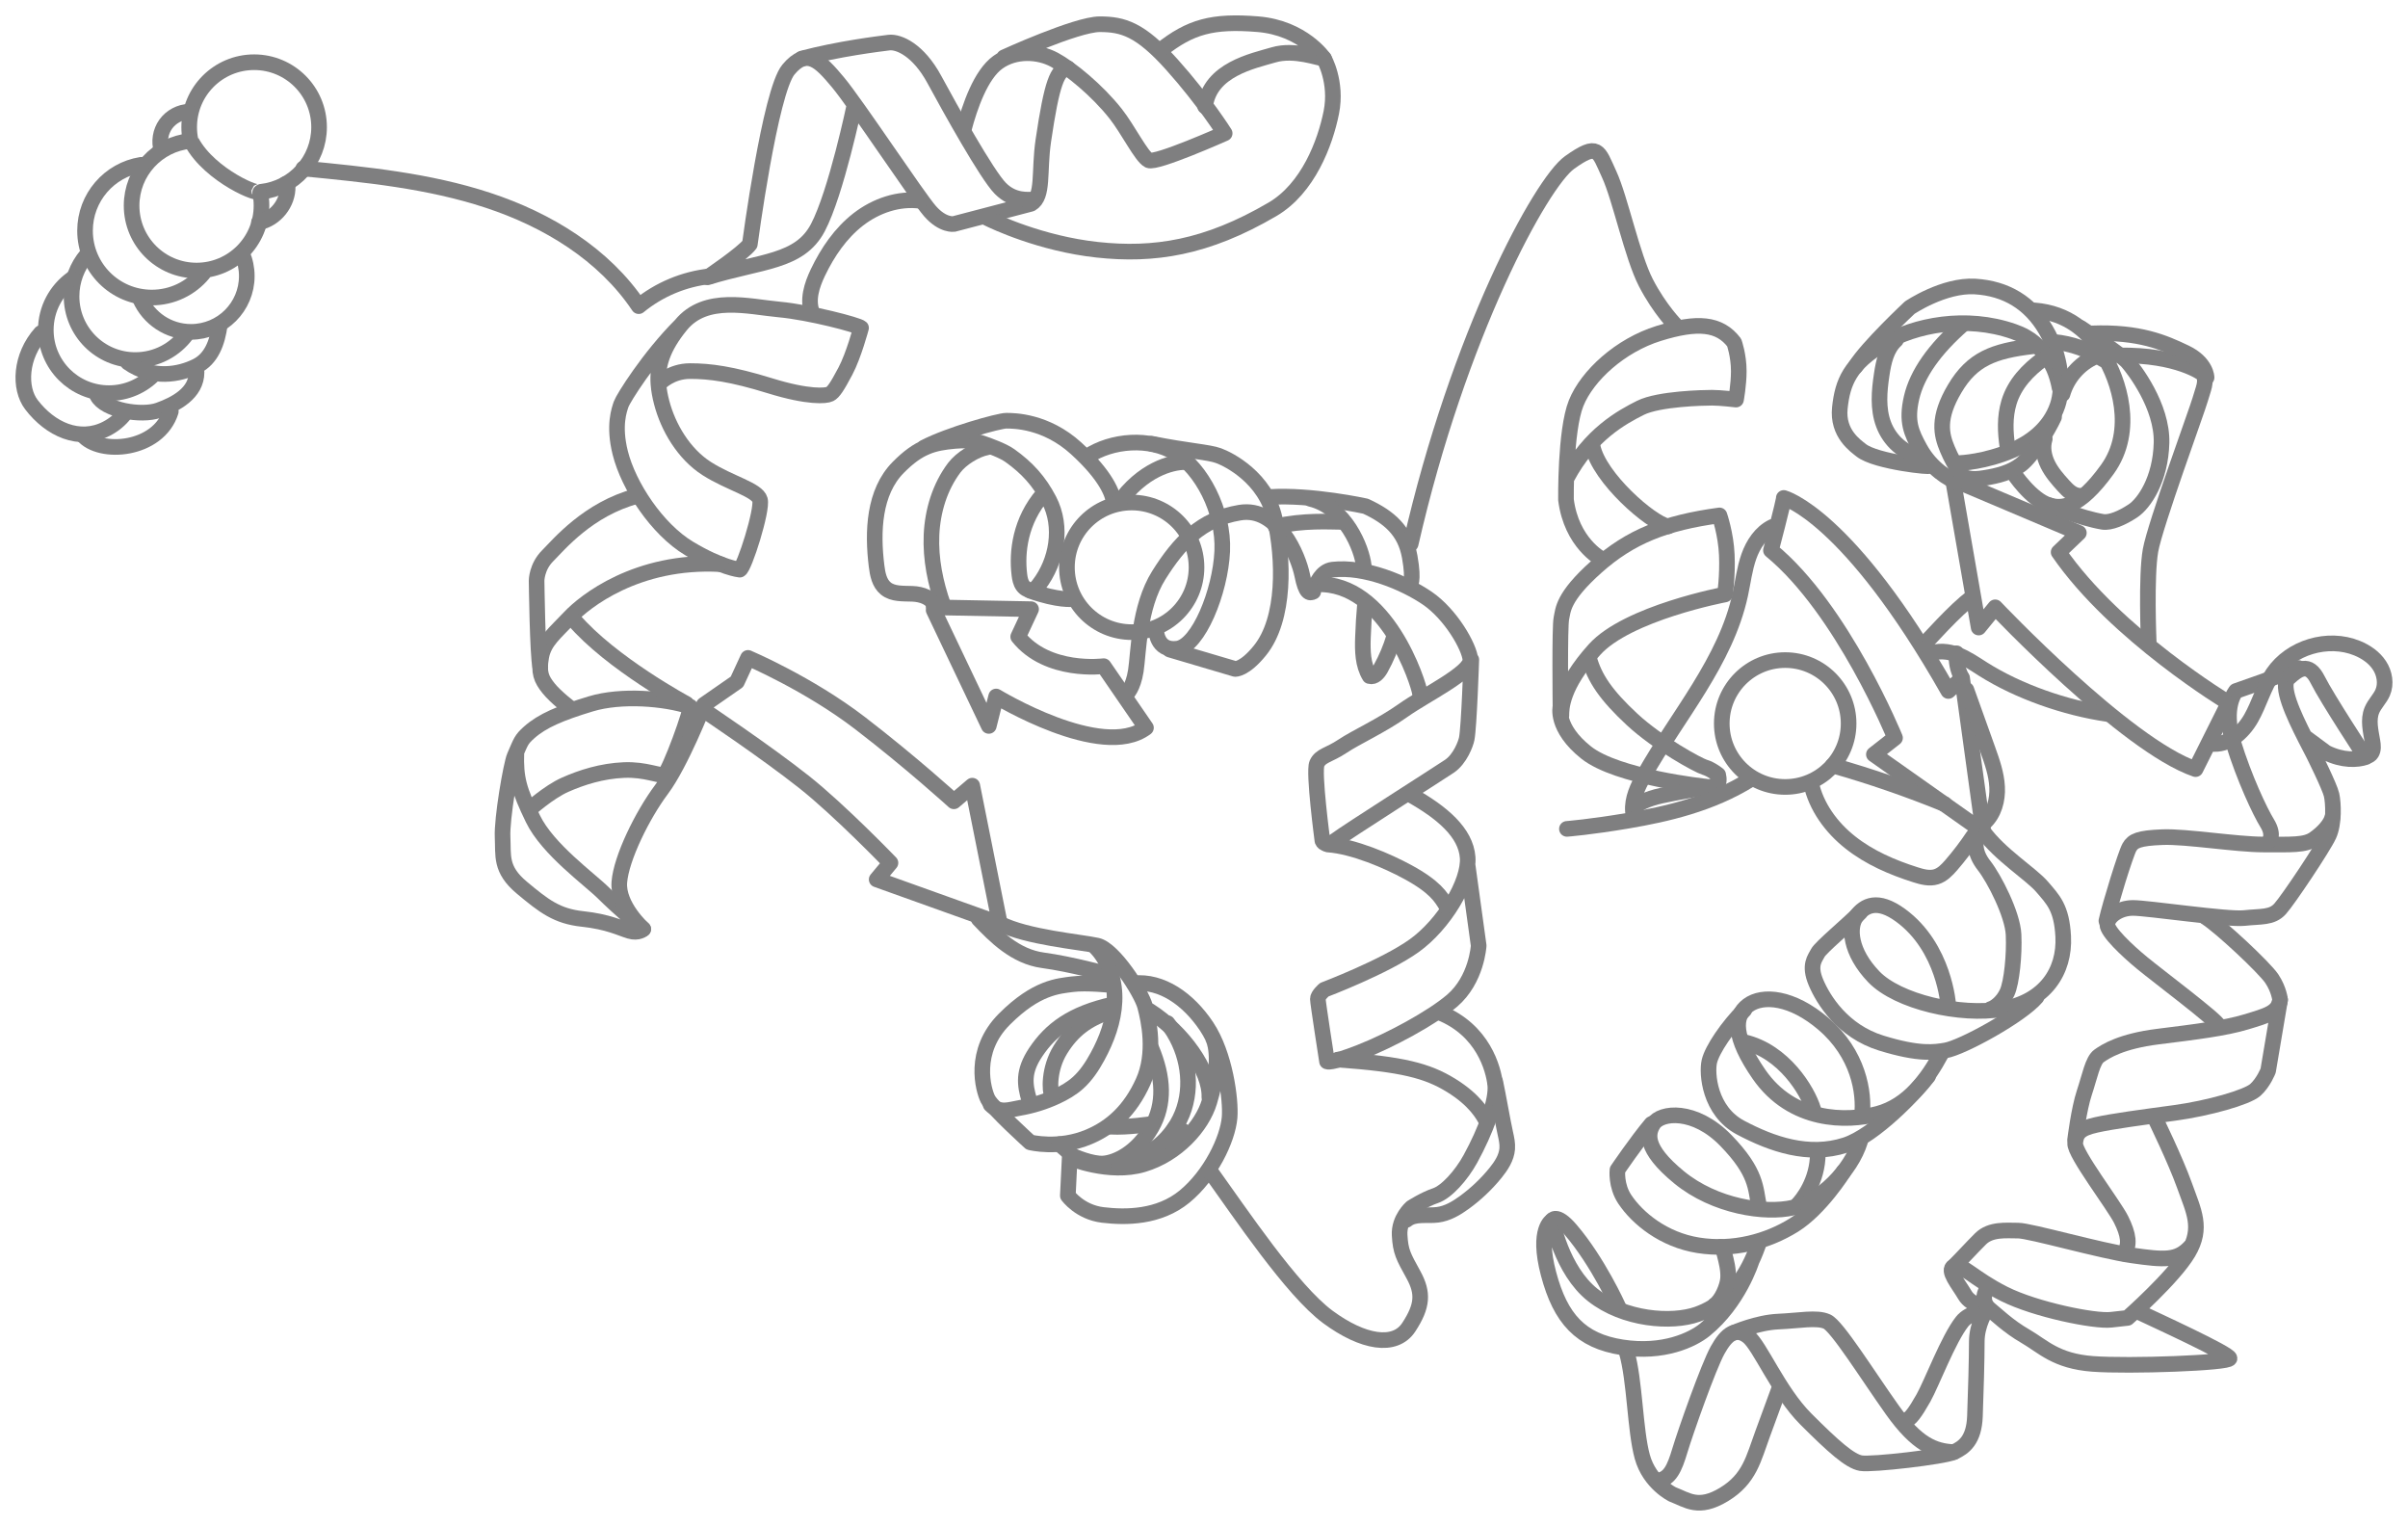 <?xml version="1.0" encoding="utf-8"?>
<!-- Generator: Adobe Illustrator 24.0.2, SVG Export Plug-In . SVG Version: 6.00 Build 0)  -->
<svg version="1.1" id="レイヤー_1" xmlns="http://www.w3.org/2000/svg" xmlns:xlink="http://www.w3.org/1999/xlink" x="0px"
	 y="0px" width="131px" height="83px" viewBox="0 0 131 83" style="enable-background:new 0 0 131 83;" xml:space="preserve">
<style type="text/css">
	.st0{fill:none;stroke:#7F7F80;stroke-width:0.85;stroke-linecap:round;stroke-linejoin:round;stroke-miterlimit:10;}
	.st1{fill:none;stroke:#7F7F80;stroke-width:0.85;stroke-miterlimit:10;}
</style>
<g>
	<path class="st0" d="M10.365,7.629c-0.047-0.229-0.073-0.468-0.073-0.712c0-1.951,1.583-3.533,3.534-3.533
		c1.951,0,3.533,1.582,3.533,3.533c0,1.817-1.371,3.314-3.136,3.512"/>
	<path class="st0" d="M14.154,10.471c0.047,0.23,0.072,0.469,0.072,0.712c0,1.952-1.582,3.533-3.533,3.533
		c-1.952,0-3.534-1.581-3.534-3.533c0-1.837,1.403-3.347,3.196-3.517"/>
	<path class="st0" d="M8.786,8.176c-0.148-0.477-0.06-1.021,0.232-1.425c0.291-0.405,0.777-0.663,1.275-0.675"/>
	<path class="st0" d="M15.51,10.052c-0.012-0.044,0.058-0.073,0.094-0.045c0.037,0.028,0.043,0.08,0.044,0.126
		c0.033,0.909-0.667,1.788-1.56,1.958"/>
	<path class="st1" d="M10.426,7.716c1,1.861,3.823,3.014,3.666,2.667"/>
	<path class="st0" d="M11.053,14.873c-0.666,0.802-1.671,1.311-2.794,1.311c-2.007,0-3.633-1.627-3.633-3.633
		c0-1.81,1.322-3.31,3.052-3.587"/>
	<path class="st0" d="M13.178,13.815c0.16,0.369,0.248,0.775,0.248,1.202c0,1.676-1.358,3.034-3.034,3.034
		c-1.235,0-2.297-0.739-2.771-1.798"/>
	<path class="st0" d="M6.775,22.517c-0.258,0.323-0.587,0.598-0.979,0.799c-1.488,0.768-3.068,0.026-4.086-1.305
		c-0.684-0.896-0.618-2.628,0.516-3.896"/>
	<path class="st0" d="M10.157,18.165c-0.631,0.86-1.648,1.419-2.798,1.419c-1.914,0-3.466-1.551-3.466-3.467
		c0-0.853,0.309-1.634,0.82-2.239"/>
	<path class="st0" d="M8.387,20.345c-0.624,0.641-1.496,1.039-2.461,1.039c-1.896,0-3.434-1.538-3.434-3.433
		c0-1.155,0.57-2.176,1.444-2.799"/>
	<path class="st0" d="M6.959,19.716c1.333,0.935,2.8,0.668,3.734,0.2c0.8-0.4,1.133-1.266,1.266-2.266"/>
	<path class="st0" d="M5.292,21.517c0.401,0.8,2.401,1.134,3.334,0.8c0.933-0.333,2.067-0.933,2.067-2.066"/>
	<path class="st0" d="M4.493,23.651c0.934,1.133,4.133,0.866,4.799-1.267"/>
	<path class="st0" d="M58.093,3.716c-0.567,0.044-0.867,0.767-1.334,3.934c-0.249,1.693,0.033,3.033-0.666,3.433l-4.2,1.1
		c0,0-0.601,0.1-1.3-0.7c-0.7-0.8-4-5.8-5-7c-1-1.2-1.7-1.9-2.7-0.7c-1,1.2-2.101,9.5-2.101,9.5c-0.366,0.5-2.299,1.8-2.299,1.8
		c2.9-0.9,5-0.8,6-2.7c1-1.9,2-6.7,2-6.7"/>
	<path class="st0" d="M43.626,3.184c2-0.533,4.2-0.8,4.733-0.867c0.534-0.066,1.6,0.4,2.467,2c0.867,1.6,2.867,5.2,3.6,5.935
		c0.733,0.732,1.533,0.6,1.866,0.6"/>
	<path class="st0" d="M52.426,7.051c0.333-1.267,0.933-3,1.866-3.667c0.934-0.668,2.201-0.6,3.067-0.133
		c0.867,0.465,2.333,1.666,3.333,2.933c0.673,0.852,1.4,2.333,1.8,2.533c0.4,0.2,4.133-1.465,4.133-1.465s-1.133-1.8-2.867-3.734
		c-1.732-1.933-2.666-2.2-3.933-2.2c-1.267,0-5.2,1.8-5.2,1.8"/>
	<path class="st0" d="M63.159,2.716c1.6-1.266,2.8-1.6,5.267-1.4c2.466,0.2,3.6,1.867,3.6,1.867c-0.268,0-1.6-0.533-2.734-0.2
		c-1.133,0.333-3.466,0.8-3.733,2.8"/>
	<path class="st0" d="M72.026,3.184c0,0,0.732,1.267,0.4,2.933c-0.334,1.668-1.267,4.135-3.2,5.268
		c-3.602,2.111-6.467,2.533-9.534,2.2c-3.066-0.333-5.6-1.533-6-1.733"/>
	<path class="st0" d="M50.092,10.927c-1.204-0.168-2.443,0.265-3.403,1.009c-0.96,0.746-1.663,1.78-2.189,2.875
		c-0.337,0.703-0.607,1.53-0.298,2.246"/>
	<path class="st0" d="M16.501,9.164c3.388,0.329,6.808,0.665,10.041,1.729c3.234,1.063,6.311,2.931,8.206,5.759
		c1.1-0.904,2.468-1.477,3.883-1.626"/>
	<path class="st0" d="M37.042,17.684c-1.75,1.75-3.149,4-3.25,4.3c-0.099,0.3-0.426,1.146-0.049,2.65c0.45,1.8,2,4.15,3.75,5.2
		c1.75,1.05,2.75,1.15,2.75,1.15c0.25-0.1,1.25-3.25,1.1-3.8c-0.149-0.55-1.649-0.9-2.899-1.7c-1.25-0.8-2.101-2.25-2.45-3.6
		c-0.088-0.338-0.15-0.666-0.174-0.994C35.748,19.905,36.03,18.921,37.042,17.684c1.351-1.65,3.701-1,5.351-0.85
		c1.649,0.15,4.3,0.85,4.45,1c0,0-0.399,1.5-0.85,2.35c-0.451,0.85-0.65,1.15-0.85,1.25s-1.15,0.2-3.25-0.45
		c-2.101-0.65-3.281-0.8-4.351-0.8c-1.049,0-1.649,0.65-1.649,0.65"/>
	<path class="st0" d="M39.193,30.684c-4.55-0.25-7.401,2.05-8.2,2.9c-0.8,0.85-1.4,1.3-1.55,2.15c-0.151,0.85,0,1.2,0.399,1.7
		c0.4,0.5,1.2,1.1,1.2,1.1"/>
	<path class="st0" d="M34.642,26.983c-2.65,0.7-4.25,2.65-4.851,3.25c-0.599,0.6-0.599,1.35-0.599,1.35s0.05,4.1,0.2,4.7"/>
	<path class="st0" d="M28.092,40.934c-0.05,1.4,0.15,2.05,0.9,3.6c0.806,1.666,3.1,3.3,3.85,4.05s2.15,1.95,2.15,1.95
		s-0.25,0.25-0.75,0.1c-0.5-0.15-1.15-0.5-2.55-0.65c-1.401-0.15-2.101-0.7-3.3-1.7s-1-1.75-1.05-2.75s0.465-3.978,0.65-4.4
		c0.35-0.8,0.35-0.9,0.799-1.3c0.714-0.634,1.701-1.05,3.351-1.55c1.649-0.5,4.031-0.306,5.399,0.15c0.151,0.05-1.149,3.6-1.399,3.7
		c-0.25,0.1-1-0.3-2.2-0.25c-1.2,0.05-2.3,0.4-3.2,0.8c-0.9,0.4-1.951,1.35-1.951,1.35"/>
	<path class="st0" d="M31.193,33.684c2.05,2.4,6.149,4.6,6.149,4.6"/>
	<path class="st0" d="M34.993,50.534c0,0-1.4-1.25-1.3-2.55c0.099-1.3,1.25-3.65,2.3-5.05c1.049-1.4,2.299-4.6,2.299-4.6l1.8-1.25
		l0.601-1.3c0,0,3.3,1.4,6.099,3.55c2.8,2.15,5.101,4.25,5.101,4.25l1-0.85l1.5,7.5l-6.7-2.4l0.75-0.9c0,0-2.763-2.868-4.7-4.4
		c-2.15-1.7-5.451-3.9-5.451-3.9"/>
	<path class="st0" d="M54.392,50.233c1.45,0.75,4.399,1,5.3,1.2c0.9,0.2,2.4,2.55,2.6,3.3c0.201,0.75,0.601,2.55-0.1,4.1
		c-0.708,1.569-1.727,2.481-2.95,3c-1.65,0.7-3.201,0.3-3.201,0.3s-2.049-1.85-2.299-2.35s-0.85-2.6,0.9-4.35s2.95-1.8,3.7-1.9
		c0.75-0.1,2.15,0.05,2.15,0.05"/>
	<path class="st0" d="M53.243,49.983c0.9,0.95,2,2.05,3.5,2.25c1.5,0.2,3.5,0.75,3.5,0.75"/>
	<path class="st0" d="M59.631,51.549c0.73,0.766,1.047,1.864,1.001,2.922c-0.044,1.056-0.422,2.077-0.929,3.004
		c-0.286,0.524-0.619,1.031-1.063,1.428c-0.345,0.308-0.751,0.542-1.171,0.737c-0.638,0.296-1.315,0.506-2.007,0.624
		c-0.542,0.092-1.069,0.319-1.569-0.181"/>
	<path class="st0" d="M60.343,55.034c-1.2,0.4-2,1-2.65,2.05c-0.65,1.05-0.6,2.25-0.45,2.55"/>
	<path class="st0" d="M61.692,53.483c1.5-0.15,2.95,0.85,3.95,2.35s1.331,3.983,1.25,4.95c-0.101,1.2-1.05,3.15-2.45,4.3
		c-1.4,1.15-3.2,1.15-4.45,1c-1.25-0.15-1.9-1.05-1.9-1.05l0.1-2.05c0,0,2.15,0.9,4,0.35c1.85-0.55,3.205-2.085,3.6-3.4
		c0.75-2.5,0.201-3.45,0.201-3.45"/>
	<path class="st0" d="M62.542,54.983c1.801,1.15,3.301,3.25,3.25,4.7"/>
	<path class="st0" d="M62.642,57.034c0.649,1.55,0.75,3,0,4.3c-0.805,1.395-1.95,1.9-2.601,1.95c-0.649,0.05-1.649-0.4-1.649-0.4
		l-0.75-0.65"/>
	<path class="st0" d="M63.514,55.649c1.004,1.298,1.406,3.083,0.904,4.646c-0.501,1.563-1.955,2.817-3.592,2.936"/>
	<path class="st0" d="M60.442,61.284c0.9,0.05,2.2-0.15,2.2-0.15"/>
	<path class="st0" d="M60.542,54.634c-2.25,0.5-3.391,1.387-4.199,2.6c-0.7,1.05-0.6,1.75-0.35,2.6"/>
	<path class="st0" d="M63.892,61.384c0.55,0.05,0.7,0.35,0.7,0.35"/>
	<path class="st0" d="M78.343,55.084c2.35,0.95,2.9,3.05,3,3.9c0.1,0.85-0.5,2.5-1.35,4.05c-0.493,0.9-1.3,1.8-1.9,2
		c-0.6,0.2-1.301,0.65-1.301,0.65s-0.699,0.6-0.649,1.5c0.05,0.9,0.2,1.15,0.75,2.15c0.55,1,0.5,1.7-0.25,2.85s-2.5,0.85-4.4-0.55
		c-1.967-1.45-4.8-5.7-6.35-7.85"/>
	<path class="st0" d="M72.792,57.634c3.5,0.25,4.851,0.6,6.15,1.4c1.3,0.8,1.75,1.6,1.95,2"/>
	<path class="st0" d="M76.511,66.353c0.449-0.372,1.114-0.206,1.692-0.278c0.538-0.067,1.023-0.353,1.46-0.672
		c0.629-0.458,1.2-0.998,1.691-1.602c0.313-0.386,0.604-0.824,0.642-1.32c0.021-0.278-0.04-0.555-0.101-0.827
		c-0.147-0.657-0.405-2.163-0.551-2.82"/>
	<path class="st0" d="M76.743,43.233c1.7,0.95,3,2.05,3.1,3.4c0.1,1.35-1.301,3.65-2.9,4.8s-4.9,2.4-4.9,2.4s-0.35,0.3-0.35,0.5
		c0,0.2,0.5,3.4,0.5,3.4s0.15,0.15,1.8-0.5c1.65-0.65,3.894-1.858,5-2.8c1.35-1.15,1.45-3,1.45-3l-0.6-4.35"/>
	<path class="st0" d="M72.243,45.934c1.4,0.1,3.25,0.9,4.35,1.5c1.476,0.805,1.8,1.35,2.1,1.85"/>
	<path class="st0" d="M80.042,35.884c0,0-0.121,3.661-0.25,4.3c-0.049,0.25-0.35,1.1-0.949,1.5c-0.795,0.53-5.551,3.55-6.15,4
		s-0.75,0.05-0.75,0.05s-0.5-3.75-0.3-4.2c0.2-0.45,0.649-0.45,1.399-0.95s2.101-1.1,3.301-1.95c1.199-0.85,3.699-2.05,3.65-2.75
		c-0.05-0.7-1.073-2.481-2.35-3.35c-1.25-0.85-3.4-1.75-5.15-1.55c-0.628,0.072-0.9,0.85-0.9,0.85"/>
	<path class="st0" d="M77.243,37.684c-0.05-0.45-1.8-6.05-5.6-5.9"/>
	<path class="st0" d="M71.442,32.184c-0.2,0.1-0.4,0.1-0.6-0.9c-0.2-1-1.301-3.75-3.4-3.4c-2.1,0.35-3.3,1.65-4.4,3.4
		c-1.1,1.75-1.1,4.25-1.25,5.2c-0.149,0.95-0.5,1.25-0.5,1.25"/>
	<path class="st0" d="M50.792,33.184l3,6.3l0.401-1.6c0,0,5.75,3.5,8.15,1.7l-2.301-3.35c0,0-3.049,0.4-4.649-1.6l0.7-1.5
		l-5.301-0.1"/>
	<path class="st0" d="M65.093,30.858c0,1.947-1.578,3.525-3.525,3.525c-1.947,0-3.525-1.578-3.525-3.525
		c0-1.947,1.579-3.525,3.525-3.525C63.515,27.334,65.093,28.912,65.093,30.858z"/>
	<path class="st0" d="M51.322,32.943c-0.437-1.233-0.703-2.539-0.646-3.845c0.057-1.306,0.452-2.616,1.239-3.66
		c0.373-0.495,1.167-0.99,1.777-1.104"/>
	<path class="st0" d="M50.847,32.995c-0.115-0.488-0.709-0.678-1.21-0.697c-0.501-0.02-1.057,0.028-1.447-0.288
		c-0.352-0.285-0.448-0.775-0.503-1.225c-0.232-1.877-0.15-4.022,1.182-5.366c1.124-1.136,1.908-1.331,3.074-1.436
		c0.491-0.045,1.036-0.033,1.5,0.131c0.431,0.151,1.127,0.403,1.5,0.669c0.939,0.669,1.594,1.393,2.128,2.416
		c0.756,1.449,0.437,3.313-0.557,4.609c-0.085,0.111-0.181,0.223-0.313,0.268c-0.202,0.069-0.431-0.044-0.556-0.218
		c-0.124-0.173-0.165-0.392-0.19-0.604c-0.148-1.22,0.038-2.921,1.288-4.371"/>
	<path class="st0" d="M56.042,32.134c1.551,0.55,2.301,0.45,2.301,0.45"/>
	<path class="st0" d="M50.292,24.334c1.351-0.7,4.05-1.45,4.451-1.45c0.4,0,2.15,0,3.799,1.5c1.65,1.5,2,2.5,2.051,2.95"/>
	<path class="st0" d="M59.142,24.834c1.35-0.9,3.399-1.05,4.8-0.2c1.4,0.85,2.65,3.15,2.55,5.35c-0.1,2.2-1.3,5.15-2.451,5.3
		c-1.149,0.15-1.149-1.05-1.149-1.05"/>
	<path class="st0" d="M62.642,24.134c2,0.4,3.1,0.45,3.649,0.65c0.551,0.2,2.551,1.2,3.051,3.4s0.597,5.474-0.801,7.2
		c-0.85,1.05-1.35,1-1.35,1l-3.55-1.05"/>
	<path class="st0" d="M69.042,27.034c2.301-0.15,5.25,0.5,5.25,0.5c1.301,0.6,2.15,1.35,2.4,2.75c0.25,1.4,0,1.55,0,1.55"/>
	<path class="st0" d="M75.842,34.626c-0.178,0.603-0.423,1.186-0.729,1.736c-0.129,0.231-0.35,0.49-0.603,0.413
		c-0.376-0.617-0.388-1.381-0.363-2.104c0.021-0.614,0.059-1.228,0.115-1.84"/>
	<path class="st0" d="M71.292,27.134c1.9,0.45,2.801,2.7,2.9,3.65"/>
	<path class="st0" d="M69.392,28.634c1.5-0.35,3-0.25,3.5-0.25"/>
	<path class="st0" d="M76.743,29.584c2.6-11.4,7.1-19.65,8.65-20.75c1.55-1.1,1.55-0.65,2.149,0.65c0.601,1.3,1.25,4.45,2,5.9
		c0.75,1.45,1.65,2.35,1.65,2.35"/>
	<path class="st0" d="M60.843,27.384c1.3-1.85,2.9-2.25,3.6-2.25"/>
	<path class="st0" d="M85.243,25.983c1.25-2.35,3-3.3,4-3.8s3.45-0.55,3.9-0.55c0.45,0,1.3,0.1,1.3,0.1s0.15-0.8,0.15-1.55
		c0-0.85-0.25-1.55-0.25-1.55c-0.801-1.05-2-1.15-4.1-0.5c-2.1,0.65-3.9,2.3-4.5,3.8c-0.6,1.5-0.55,5.25-0.55,5.25
		c0.3,2.35,1.9,3.2,1.9,3.2"/>
	<path class="st0" d="M86.642,24.284c0.35,1.7,3.149,4.15,4.1,4.35"/>
	<path class="st0" d="M92.792,42.784c0,0-4.799-0.5-6.5-1.85c-1.699-1.35-1.399-2.5-1.399-2.5s-0.05-4.35,0.05-4.8
		c0.1-0.45,0.05-1.15,1.9-2.8c1.85-1.65,3.75-2.4,6.699-2.8c0,0,0.351,1,0.4,2.15c0.05,1.15-0.1,2.15-0.1,2.15s-5.301,1-7.1,3
		c-1.8,2-1.8,3.2-1.8,3.6"/>
	<path class="st0" d="M88.835,44.138c-0.057-0.696,0.267-1.362,0.608-1.97c1.827-3.256,4.442-6.188,5.232-9.836
		c0.149-0.69,0.231-1.398,0.466-2.064c0.235-0.665,0.653-1.303,1.288-1.613"/>
	<path class="st0" d="M86.442,35.784c0.3,1.1,0.928,2.029,2.35,3.35c1.4,1.3,3.601,2.5,3.951,2.6c0.35,0.1,0.729,0.409,0.729,0.409
		c0.046,0.203,0.071,0.463-0.105,0.574c-0.055,0.035-0.122,0.047-0.188,0.057c-0.948,0.144-1.866,0.304-2.803,0.504
		c-0.733,0.156-1.51,0.497-1.483,0.756"/>
	<path class="st0" d="M100.568,39.353c0,1.906-1.545,3.45-3.45,3.45c-1.905,0-3.45-1.544-3.45-3.45c0-1.905,1.545-3.45,3.45-3.45
		C99.023,35.903,100.568,37.448,100.568,39.353z"/>
	<path class="st0" d="M97.042,27.084c0,0.2-0.699,2.85-0.699,2.85c3.9,3.2,6.75,10.2,6.75,10.2l-1.15,0.9l5.95,4.2l-1.15-8.35
		l-0.75,0.7C100.542,27.983,97.042,27.084,97.042,27.084z"/>
	<path class="st0" d="M107.892,45.233c0.899,1.25,2.6,2.3,3.2,3c0.6,0.7,1.068,1.139,1.15,2.7c0.1,1.9-1,3.55-3.3,3.95
		c-2.3,0.4-5.7-0.4-7-1.75c-1.3-1.35-1.4-2.7-0.95-3.3c0.45-0.6,1.155-0.958,2.4-0.05c2.399,1.75,2.6,4.9,2.6,4.9"/>
	<path class="st0" d="M107.542,45.284c-0.1,0.55-0.149,1.1,0.4,1.8c0.55,0.7,1.55,2.65,1.6,3.75c0.051,1.1-0.1,2.6-0.35,3.15
		c-0.25,0.55-0.7,0.85-0.9,0.9"/>
	<path class="st0" d="M101.192,49.634c-0.65,0.65-2.15,1.9-2.3,2.2c-0.15,0.3-0.5,0.65-0.101,1.6c0.4,0.95,1.451,2.65,3.551,3.3
		c2.1,0.65,2.938,0.494,3.5,0.4c0.9-0.15,4.1-1.9,4.949-2.9"/>
	<path class="st0" d="M105.593,57.334c-0.7,1.3-1.75,2.8-3.45,3.25c-1.7,0.45-4.65,0.45-6.45-2.15c-1.387-2.005-1.4-3.15-0.6-3.75
		c0.8-0.6,2.4-0.45,4.1,1c1.91,1.63,2.25,3.75,2.1,5"/>
	<path class="st0" d="M94.892,54.934c-0.9,0.9-1.75,2.15-1.9,2.8c-0.15,0.65,0,2.7,1.7,3.6c1.7,0.9,3.7,1.6,5.7,0.95
		c1.615-0.525,3.85-2.9,4.5-3.75"/>
	<path class="st0" d="M94.892,56.684c2.149,0.5,3.45,2.65,3.75,3.65"/>
	<path class="st0" d="M98.892,62.733c0,1.5-0.851,2.55-1.101,2.8"/>
	<path class="st0" d="M101.192,62.084c-0.5,1.6-2.15,3.25-3.65,3.6s-4.25-0.05-6.199-1.65c-1.95-1.6-1.699-2.414-1.4-2.9
		c0.4-0.65,2.25-0.85,3.95,0.9c1.7,1.75,1.6,2.6,1.8,3.55"/>
	<path class="st0" d="M89.843,61.134c-0.801,0.95-1.85,2.5-1.85,2.5s-0.1,0.85,0.4,1.6c0.682,1.023,2.1,2.2,4,2.5
		c1.899,0.3,3.75-0.2,5.2-1.1c1.449-0.9,2.699-2.9,2.699-2.9"/>
	<path class="st0" d="M95.642,67.733c-0.15,0.42-0.316,0.803-0.497,1.15c-0.723,1.384-1.683,2.2-2.802,2.6c-1.4,0.5-4,0.3-5.7-1.05
		c-1.7-1.35-2.2-4.05-2.2-4.05s-0.85,0.45-0.2,2.9c0.65,2.45,1.75,3.65,4,4c2.25,0.35,3.84-0.415,4.5-0.95
		c1.85-1.5,2.549-3.75,2.549-3.75"/>
	<path class="st0" d="M93.605,67.816c0.122,0.075,0.167,0.227,0.203,0.364c0.113,0.436,0.228,0.879,0.204,1.33
		c-0.023,0.45-0.35,1.217-0.721,1.473"/>
	<path class="st0" d="M84.442,66.384c0,0,0.213-0.418,1,0.5c1.5,1.75,2.6,4.2,2.6,4.2"/>
	<path class="st0" d="M88.493,73.534c0.45,1.55,0.45,4.25,0.85,5.7c0.4,1.45,1.65,2.05,1.65,2.05c0.799,0.3,1.4,0.85,2.799,0
		c1.4-0.85,1.601-1.95,2.101-3.3c0.5-1.35,0.899-2.45,0.899-2.45"/>
	<path class="st0" d="M90.192,80.534c0.65-0.1,0.9-0.65,1.2-1.65c0.3-1,1.55-4.55,2.05-5.45s1-1.25,1.65-0.75
		c0.65,0.5,1.65,3,3.15,4.5s2.4,2.3,3,2.4c0.6,0.1,4.5-0.35,5.049-0.6c0.551-0.25,1.101-0.65,1.15-1.95c0.05-1.3,0.1-3.1,0.1-4.05
		c0-0.95,0.5-1.7,0.5-1.7s-0.896,0.088-1.299,0.6c-0.75,0.95-1.65,3.35-2.1,4.15c-0.45,0.8-0.75,1.2-0.95,1.2"/>
	<path class="st0" d="M106.292,78.983c-1.049-0.05-2-0.4-3.35-2.3s-3-4.55-3.55-4.8c-0.55-0.25-1.5-0.05-2.65,0
		c-1.15,0.05-2.4,0.6-2.4,0.6"/>
	<path class="st0" d="M116.292,71.334c0.951,0.45,5,2.3,5,2.55s-5.449,0.45-7.449,0.3s-2.7-0.95-3.65-1.5
		c-0.95-0.55-1.55-1.15-2.1-1.6c0,0-0.85-0.05-1.2-0.65c-0.351-0.6-1-1.35-0.601-1.55c0.4-0.2,1.051,0.65,2.75,1.5
		c1.701,0.85,4.9,1.5,5.801,1.4c0.9-0.1,0.9-0.1,0.9-0.1s2.5-2.2,3.299-3.55c0.801-1.35,0.301-2.25-0.199-3.65
		c-0.5-1.4-1.6-3.65-1.6-3.65"/>
	<path class="st0" d="M106.292,68.884c0.551-0.55,0.9-0.95,1.451-1.5c0.549-0.55,1.4-0.45,2.049-0.45c0.65,0,4.451,1.1,6.201,1.35
		s2.45,0.3,3.15-0.45"/>
	<path class="st0" d="M108.159,70.049c-0.242,0.247-0.287,0.664-0.103,0.957"/>
	<path class="st0" d="M115.542,68.184c0.351-0.45,0.25-1.05-0.149-1.85c-0.4-0.8-2.55-3.6-2.5-4.15c0.05-0.55,0.25-0.8,1.149-1
		c0.9-0.2,2.4-0.4,4.25-0.65c1.851-0.25,3.951-0.85,4.4-1.25c0.45-0.4,0.7-1.05,0.7-1.05l0.649-3.85c0,0-0.049-0.55-0.449-1.15
		c-0.4-0.6-2.801-2.85-3.6-3.35"/>
	<path class="st0" d="M112.892,61.983c0,0,0.2-1.65,0.5-2.55c0.3-0.9,0.45-1.75,0.8-2s1.2-0.8,3.2-1.05s3.649-0.45,4.8-0.8
		c1.15-0.35,1.75-0.5,1.85-1.2"/>
	<path class="st0" d="M120.692,55.784c-0.1-0.3-3.3-2.7-4.15-3.4c-0.85-0.7-1.899-1.7-1.899-2.1c0-0.4,0.6-0.9,1.399-0.9
		c0.801,0,5.15,0.65,6.051,0.55c0.9-0.1,1.5,0,1.949-0.5c0.451-0.5,2.351-3.35,2.65-4c0.3-0.65,0.25-1.75,0.15-2.2
		c-0.1-0.45-1-2.25-1-2.25c-0.129-0.249-0.27-0.519-0.412-0.797c-0.684-1.343-1.394-2.888-0.938-3.302c0.549-0.5,1.1-0.9,1.6,0.1
		s2.6,4.2,2.6,4.2c-0.45,0.15-1.25,0.2-2.15-0.25l-1.149-0.85"/>
	<path class="st0" d="M114.593,50.084c0.199-0.9,1.05-3.65,1.25-4c0.199-0.35,0.5-0.5,1.8-0.55c1.3-0.05,4,0.4,5.5,0.4
		s2.25,0.05,2.75-0.3c0.5-0.35,0.899-0.8,1-1.2"/>
	<path class="st0" d="M125.042,36.334c-0.649,0.3-3.399,1.25-3.399,1.25s-0.75,0.85-0.15,2.8c0.6,1.95,1.45,3.75,1.85,4.4
		c0.4,0.65,0.1,1,0.1,1"/>
	<path class="st0" d="M128.485,41.04c0.125,0.172,0.422,0.1,0.531-0.082c0.11-0.181,0.087-0.411,0.053-0.62
		c-0.096-0.572-0.256-1.18-0.03-1.715c0.145-0.343,0.433-0.61,0.582-0.951c0.206-0.476,0.108-1.049-0.176-1.482
		c-0.284-0.434-0.733-0.739-1.212-0.935c-1.595-0.651-3.605-0.049-4.578,1.372c-0.514,0.75-0.744,1.658-1.194,2.447
		c-0.451,0.789-1.264,1.5-2.165,1.378"/>
	<path class="st0" d="M121.243,38.233l-1.8,3.6c-3.8-1.3-10.9-8.8-10.9-8.8l-0.899,1.1l-1.4-8.05l6.85,2.9l-1.1,1.05
		C115.093,34.534,121.243,38.233,121.243,38.233z"/>
	<path class="st0" d="M110.692,16.884c1.8,0.15,2.95,1.15,3.75,2.45c0.8,1.3,1.75,4.05,0.2,6.2c-1.55,2.15-2.508,2.142-3.15,1.95
		c-1-0.3-1.951-1.75-1.951-1.75"/>
	<path class="st0" d="M113.192,17.834c0,0,2.2,1.45,2.55,1.85c0.35,0.4,1.9,2.4,1.85,4.4c-0.051,2-0.95,3.3-1.551,3.7
		c-0.6,0.4-1.242,0.667-1.649,0.6c-1.2-0.2-2.9-0.9-2.9-0.9"/>
	<path class="st0" d="M104.892,25.334c0.366,0.113-2.851-0.2-3.65-0.85c-0.28-0.227-1.3-0.9-1.15-2.3c0.15-1.4,0.55-2.4,2.4-3.5
		c1.668-0.992,4.463-1.556,7.049-0.65c1,0.35,1.388,0.816,1.9,1.5c0.45,0.6,0.6,1.55,0.6,1.55"/>
	<path class="st0" d="M100.942,19.934c0.65-1.05,2.95-3.2,2.95-3.2s1.85-1.25,3.55-1.15c1.7,0.1,3,0.9,3.85,2.35
		c0.851,1.45,0.977,3.124,0.65,4.1c-0.45,1.35-1.58,2.073-2.45,2.45c-1.5,0.65-2.85,0.7-2.85,0.7"/>
	<path class="st0" d="M106.792,17.634c-1.549,1.35-2.5,2.7-2.799,4c-0.3,1.3-0.01,1.906,0.45,2.75c0.6,1.1,1.6,1.7,2.05,1.85"/>
	<path class="st0" d="M110.593,18.834c-2.15,0.25-3.301,0.7-4.25,2.3c-0.95,1.6-0.739,2.494-0.4,3.3c0.4,0.95,0.9,1.6,1.15,1.9"/>
	<path class="st0" d="M111.741,18.599c0.957,0.087,1.89,0.419,2.687,0.956"/>
	<path class="st0" d="M103.142,18.494c-0.513,0.461-0.67,1.189-0.772,1.871c-0.137,0.906-0.221,1.858,0.101,2.716
		c0.321,0.859,1.071,1.603,2.172,1.803"/>
	<path class="st0" d="M107.015,25.996c0.305,0.087,0.629,0.048,0.943-0.001c0.706-0.111,1.43-0.288,1.994-0.727
		c0.624-0.487,1.461-1.866,1.792-2.584"/>
	<path class="st0" d="M109.212,24.327c-0.123-0.822-0.158-1.648,0.08-2.443c0.299-0.994,1.029-1.768,1.873-2.371"/>
	<path class="st0" d="M111.239,23.873c-0.144,0.457-0.047,0.961,0.164,1.39c0.211,0.429,0.529,0.794,0.849,1.147
		c0.231,0.255,0.498,0.524,0.841,0.55"/>
	<path class="st0" d="M112.204,21.437c0.253-0.895,0.922-1.662,1.776-2.033"/>
	<path class="st0" d="M115.292,19.334c3.201-0.05,4.551,1,4.551,1c0.25,0.4,0,0.85-0.15,1.4c-0.15,0.55-2.45,6.8-2.7,8.2
		s-0.1,4.95-0.1,4.95"/>
	<path class="st0" d="M113.792,18.134c2.601-0.1,3.951,0.5,5.101,1.05c1.149,0.55,1.149,1.35,1.149,1.35"/>
	<path class="st1" d="M107.243,32.534c-0.75,0.5-2.55,2.5-2.55,2.5"/>
	<path class="st0" d="M104.933,35.584c0.484-0.223,1.06-0.164,1.557,0.027c0.499,0.189,0.94,0.499,1.391,0.784
		c1.936,1.225,4.494,2.108,6.762,2.439"/>
	<path class="st0" d="M106.44,35.534c-0.031,0.444,0.061,0.897,0.263,1.294"/>
	<path class="st0" d="M106.975,37.52c0.387,1.08,0.774,2.16,1.16,3.241c0.237,0.664,0.478,1.341,0.512,2.047
		c0.036,0.706-0.165,1.456-0.688,1.93"/>
	<path class="st0" d="M98.522,42.582c0.275,1.294,1.105,2.426,2.144,3.245c1.038,0.82,2.276,1.353,3.536,1.753
		c0.367,0.116,0.763,0.223,1.131,0.109c0.335-0.103,0.59-0.371,0.82-0.635c0.43-0.498,0.83-1.021,1.194-1.569"/>
	<path class="st0" d="M99.706,41.638c2.064,0.586,4.098,1.288,6.086,2.098"/>
	<path class="st0" d="M95.243,42.384c-2.15,1.35-4.6,1.9-6.65,2.25c-2.051,0.35-3.35,0.45-3.35,0.45"/>
</g>
</svg>
